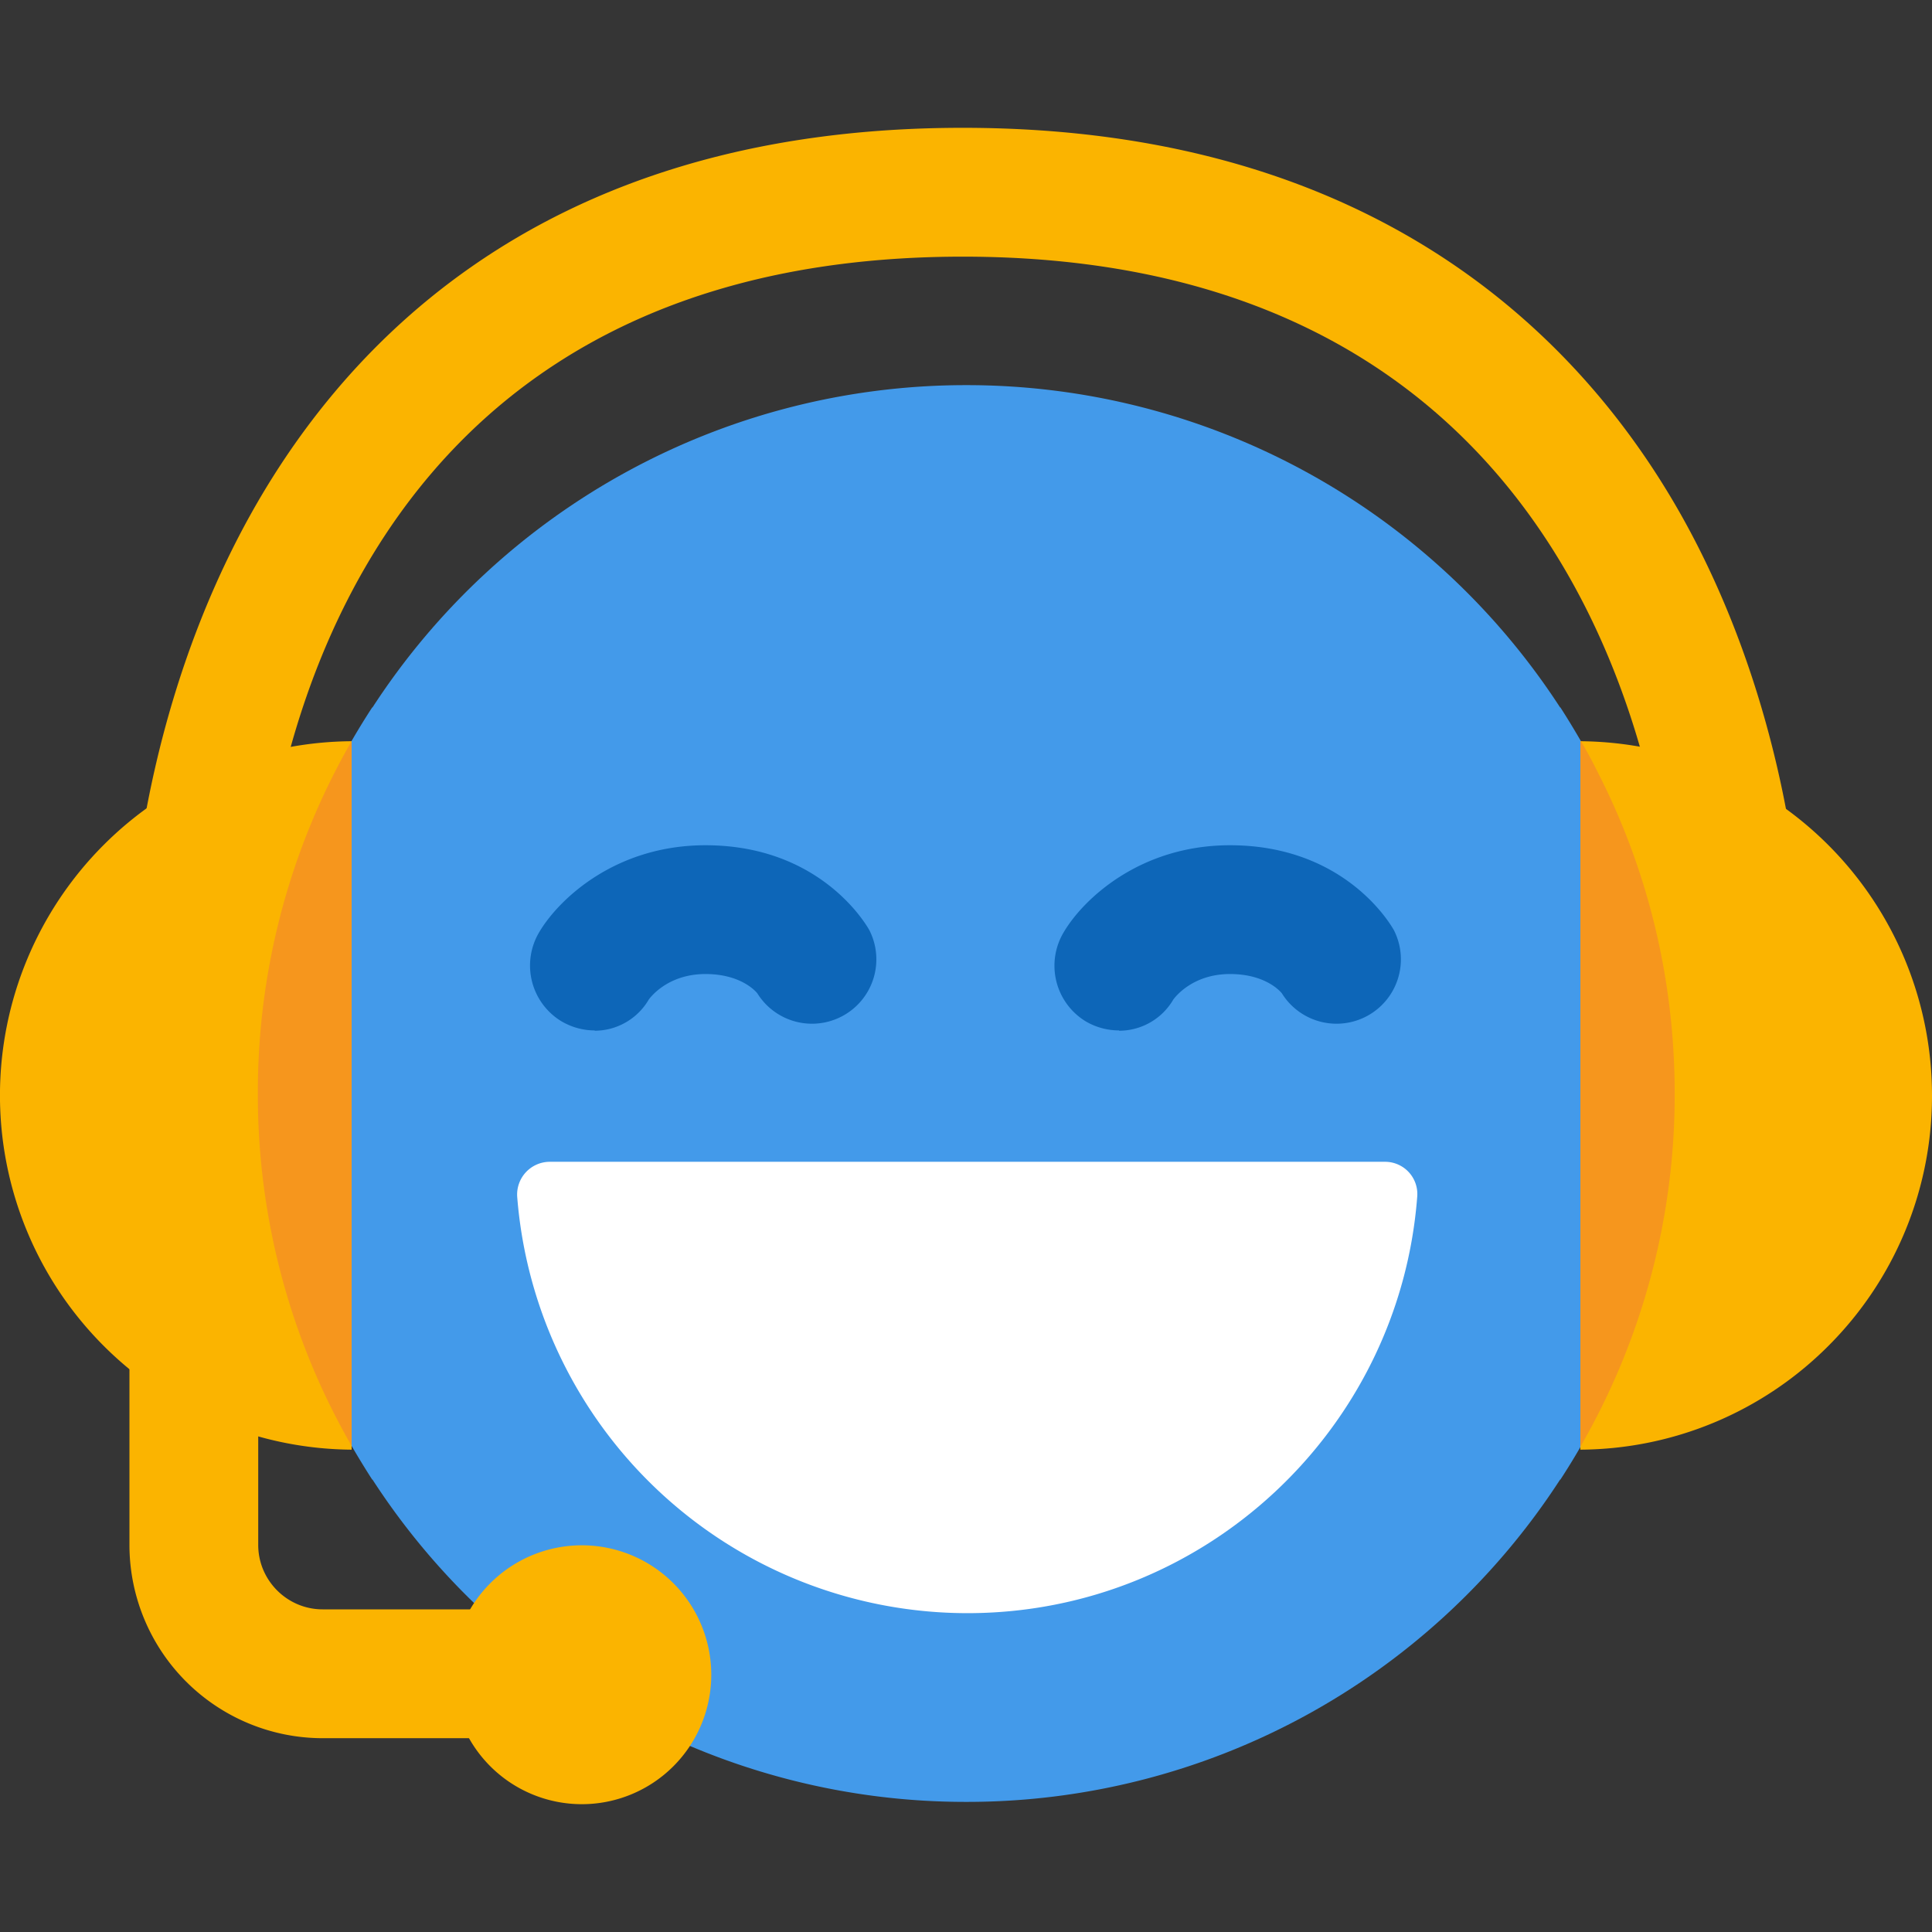 <svg width="32" height="32" viewBox="0 0 32 32" fill="none" xmlns="http://www.w3.org/2000/svg"><rect x="0" y="0" width="32" height="32" fill="#333333" stroke="none"/><g clip-path="url(#FS-AI Agent__a)"><path fill="#fff" fill-opacity=".01" d="M0 0h32v32H0z"/><path d="M27.738 18.112a11.643 11.643 0 0 1-1.893 6.395h-.005a11.705 11.705 0 0 1-9.835 5.338 11.705 11.705 0 0 1-9.835-5.338h-.005a14.23 14.23 0 0 1-.342-.56 11.643 11.643 0 0 1-1.552-5.835 11.643 11.643 0 0 1 1.894-6.395h.005a11.718 11.718 0 0 1 9.835-5.338 11.72 11.72 0 0 1 9.835 5.338h.005c.117.182.23.368.341.56a11.643 11.643 0 0 1 1.552 5.835Z" fill="#439AEA"/><path d="M9.85 17.067c-.186 0-.373-.048-.549-.15a1.08 1.08 0 0 1-.373-1.472C9.243 14.907 10.18 14 11.685 14c1.867 0 2.635 1.264 2.715 1.408a1.066 1.066 0 0 1-1.856 1.045s-.24-.32-.859-.32-.907.379-.939.422a1.04 1.04 0 0 1-.9.517l.005-.005Zm8.683 0a1.09 1.09 0 0 1-.55-.15 1.079 1.079 0 0 1-.367-1.472C17.93 14.907 18.869 14 20.373 14c1.867 0 2.635 1.264 2.715 1.408a1.066 1.066 0 0 1-1.856 1.045s-.24-.32-.859-.32-.907.379-.939.422a1.04 1.04 0 0 1-.9.517v-.005Z" fill="#0D66B8"/><path d="M22.944 19.243H9.1a.542.542 0 0 0-.533.586 7.483 7.483 0 0 0 7.456 6.89c3.93 0 7.152-3.04 7.45-6.89a.534.534 0 0 0-.528-.586Z" fill="#fff"/><path d="M9.637 29.883a2.144 2.144 0 1 0 0-4.288 2.144 2.144 0 0 0 0 4.288Z" fill="#FBB400"/><path d="M9.637 28.79H5.344a3.203 3.203 0 0 1-3.2-3.2v-5.334h2.133v5.333c0 .587.48 1.067 1.067 1.067h4.293v2.133Zm-5.36-12.811H2.144c0-.144.016-3.488 1.7-6.875 1.585-3.19 4.972-6.987 12.102-6.987S26.55 5.915 28.15 9.104c1.701 3.387 1.717 6.736 1.717 6.875h-2.133c0-.48-.17-11.728-11.787-11.728-11.616 0-11.67 11.248-11.67 11.728Z" fill="#FBB400"/><path d="M1.717 13.995a5.856 5.856 0 0 1 4.107-1.718v11.734a5.868 5.868 0 0 1-4.107-10.016ZM32 18.144a5.848 5.848 0 0 1-1.718 4.15 5.847 5.847 0 0 1-4.106 1.717V12.277A5.868 5.868 0 0 1 32 18.144Z" fill="#FBB400"/><path d="M5.823 12.277v11.67a11.643 11.643 0 0 1-1.552-5.835 11.643 11.643 0 0 1 1.552-5.835Zm21.915 5.835a11.642 11.642 0 0 1-1.562 5.85V12.278h.01c.096.16.187.33.272.502.822 1.6 1.28 3.413 1.28 5.333Z" fill="#F6961D"/></g><defs><clipPath id="FS-AI Agent__a"><path fill="#fff" d="M0 0h32v32H0z"/></clipPath></defs></svg>